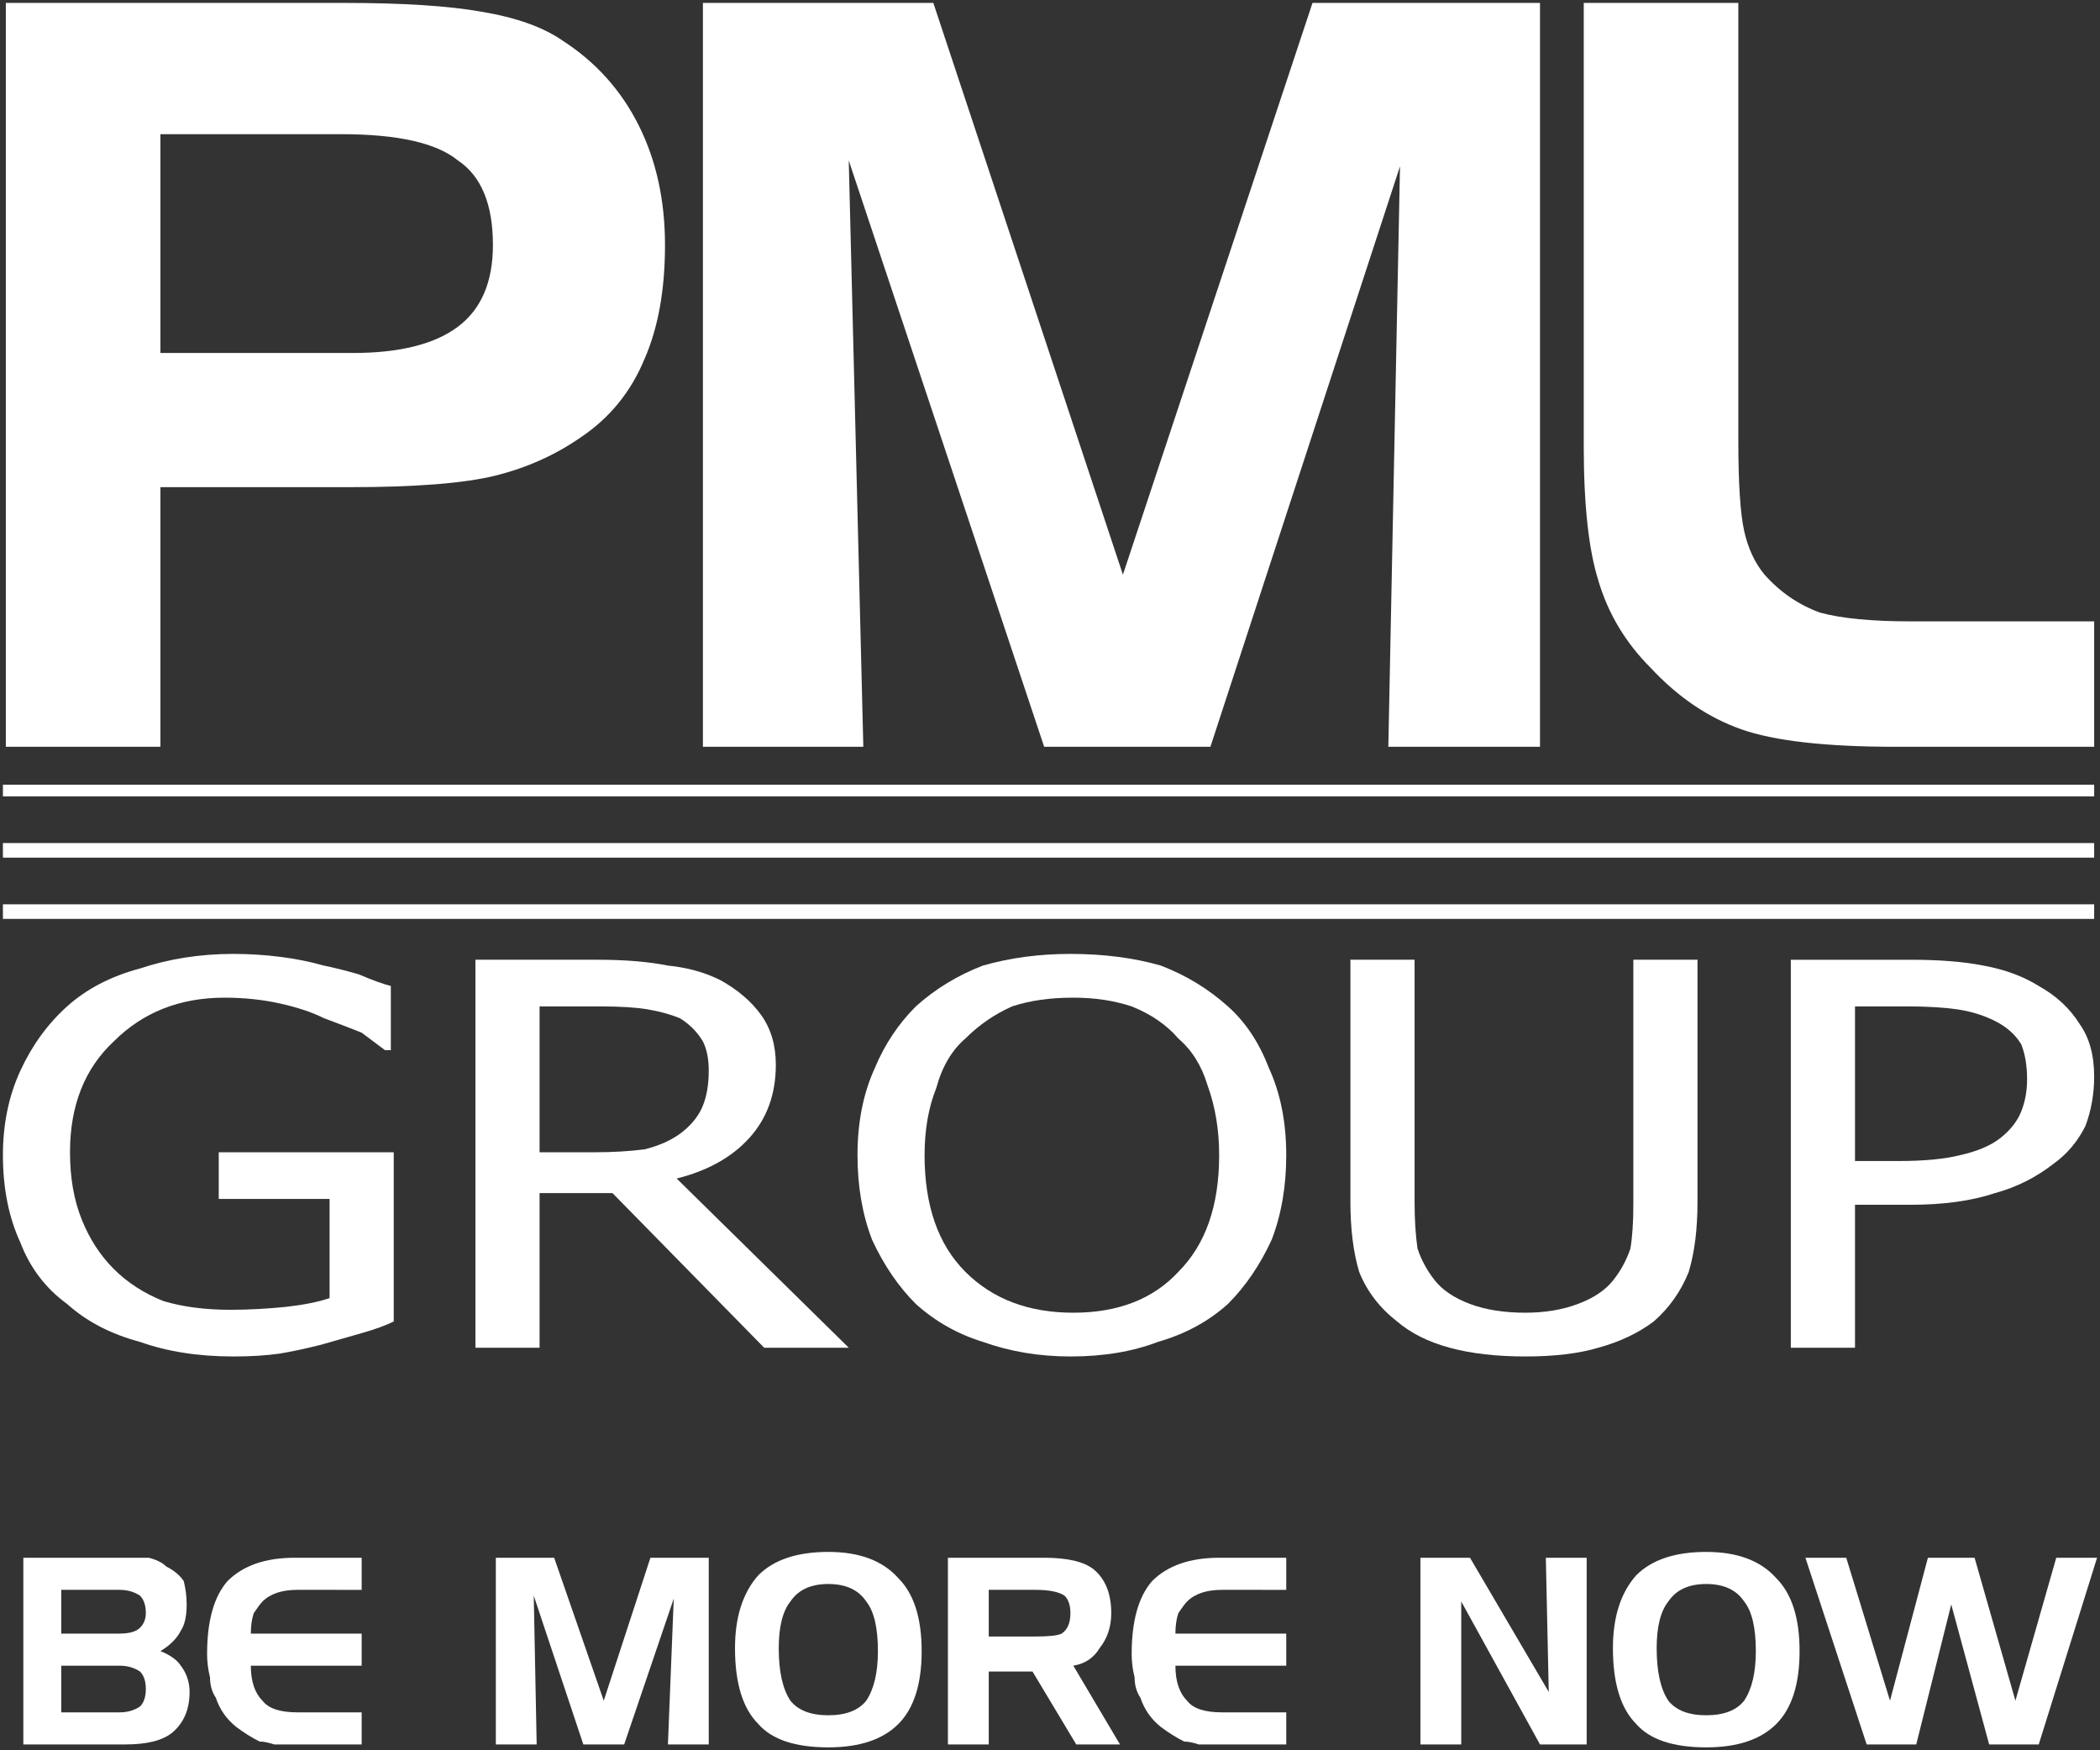 <svg xmlns="http://www.w3.org/2000/svg" viewBox="0 0 72 60" width="72" height="60"><rect x="0" y="0" width="72" height="60" fill="#333333" stroke="none"/><title>PMLGroup_Grey-ai</title><path fill="#fff" fill-rule="evenodd" d="m4.3 59.8h-3.5v-6.4h3.3q0.6 0 1 0 0.4 0.1 0.6 0.3 0.4 0.2 0.6 0.5 0.1 0.4 0.1 0.8 0 0.6-0.2 0.9-0.2 0.4-0.7 0.7 0.5 0.2 0.7 0.5 0.3 0.4 0.3 0.9 0 0.9-0.6 1.4-0.5 0.4-1.6 0.4zm-2.2-5.3v1.5h2q0.5 0 0.7-0.2 0.2-0.2 0.2-0.5 0-0.4-0.2-0.6-0.3-0.2-0.7-0.2zm2 4.2q0.4 0 0.7-0.2 0.2-0.2 0.2-0.6 0-0.4-0.2-0.6-0.3-0.2-0.7-0.2h-2v1.6z"></path><path fill="#fff" d="m10.2 54.5q-0.8 0-1.2 0.4-0.1 0.1-0.3 0.4-0.1 0.3-0.1 0.7h3.8v1.1h-3.8q0 0.8 0.4 1.2 0.3 0.4 1.2 0.4h2.2v1.1h-2.3q-0.4 0-0.7 0-0.3-0.1-0.5-0.1-0.4-0.2-0.8-0.5-0.5-0.4-0.7-1-0.2-0.3-0.2-0.7-0.1-0.4-0.1-0.8 0-1.7 0.7-2.5 0.8-0.8 2.3-0.8h2.3v1.1z"></path><path fill="#fff" d="m17 53.4h2l1.7 4.9 1.6-4.9h2v6.4h-1.4l0.2-5-1.7 5h-1.4l-1.7-5.1 0.1 5.1h-1.4z"></path><path fill="#fff" fill-rule="evenodd" d="m25.2 56.5q0-1.6 0.8-2.5 0.8-0.8 2.4-0.8 1.6 0 2.4 0.9 0.8 0.8 0.8 2.5 0 1.7-0.8 2.5-0.8 0.8-2.4 0.8-1.7 0-2.4-0.8-0.8-0.8-0.8-2.6zm3.2-2.2q-0.9 0-1.3 0.6-0.4 0.5-0.4 1.6 0 1.2 0.4 1.8 0.4 0.5 1.3 0.5 0.9 0 1.3-0.5 0.4-0.6 0.4-1.7 0-1.2-0.4-1.7-0.4-0.6-1.3-0.6z"></path><path fill="#fff" fill-rule="evenodd" d="m32.5 53.4h3.3q1.2 0 1.7 0.4 0.6 0.5 0.6 1.5 0 0.7-0.4 1.2-0.3 0.5-0.9 0.6l1.6 2.7h-1.5l-1.5-2.5h-1.5v2.5h-1.4zm3 1.1h-1.6v1.6h1.6q0.7 0 0.9-0.1 0.3-0.2 0.3-0.7 0-0.4-0.2-0.6-0.3-0.2-1-0.2z"></path><path fill="#fff" d="m41.9 54.5q-0.8 0-1.2 0.4-0.1 0.1-0.3 0.4-0.1 0.3-0.1 0.7h3.8v1.1h-3.8q0 0.8 0.4 1.2 0.3 0.4 1.2 0.4h2.2v1.1h-2.3q-0.4 0-0.7 0-0.3-0.1-0.5-0.1-0.4-0.2-0.8-0.5-0.5-0.4-0.7-1-0.2-0.3-0.2-0.7-0.1-0.4-0.1-0.8 0-1.7 0.7-2.5 0.8-0.8 2.3-0.8h2.3v1.1z"></path><path fill="#fff" d="m48.7 53.4h1.7l2.7 4.6-0.1-4.6h1.4v6.4h-1.6l-2.7-4.9v4.9h-1.4z"></path><path fill="#fff" fill-rule="evenodd" d="m55.3 56.5q0-1.6 0.8-2.5 0.8-0.8 2.4-0.8 1.6 0 2.4 0.9 0.8 0.8 0.8 2.5 0 1.7-0.8 2.5-0.8 0.8-2.4 0.8-1.7 0-2.4-0.8-0.8-0.8-0.8-2.6zm3.2-2.2q-0.9 0-1.3 0.6-0.4 0.5-0.4 1.6 0 1.2 0.4 1.8 0.4 0.5 1.3 0.5 0.9 0 1.3-0.5 0.4-0.6 0.4-1.7 0-1.2-0.4-1.7-0.4-0.6-1.3-0.6z"></path><path fill="#fff" d="m61.9 53.4h1.4l1.5 4.9 1.3-4.9h1.6l1.4 4.9 1.4-4.9h1.4l-2 6.4h-1.7l-1.3-4.8-1.2 4.8h-1.7z"></path><path fill="#fff" d="m0.1 26.9h71.7v0.4h-71.7z"></path><path fill="#fff" d="m8 46.5q-1.8 0-3.2-0.5-1.5-0.4-2.5-1.3-1.1-0.8-1.6-2.1-0.6-1.3-0.6-3 0-1.6 0.6-2.9 0.6-1.3 1.6-2.2 1-0.9 2.5-1.3 1.5-0.5 3.2-0.5 0.8 0 1.6 0.1 0.8 0.1 1.5 0.3 0.5 0.1 1.2 0.3 0.7 0.3 1.1 0.4v2.2h-0.2q-0.4-0.3-0.8-0.6-0.5-0.2-1.3-0.5-0.6-0.3-1.5-0.5-0.9-0.2-1.9-0.2-2.3 0-3.8 1.5-1.5 1.4-1.5 3.8 0 1.3 0.4 2.3 0.4 1 1.1 1.7 0.7 0.7 1.7 1.1 1 0.3 2.3 0.3 0.9 0 1.9-0.1 0.9-0.1 1.5-0.3v-3.4h-3.8v-1.6h6v5.8q-0.4 0.2-1.1 0.4-0.7 0.2-1.4 0.4-0.8 0.2-1.4 0.3-0.7 0.1-1.6 0.1z"></path><path fill="#fff" fill-rule="evenodd" d="m29.1 46.2h-2.9l-5.2-5.3h-2.5v5.3h-2.2v-13.3h4.2q1.4 0 2.4 0.2 1 0.1 1.8 0.5 0.9 0.5 1.4 1.2 0.5 0.7 0.5 1.7 0 1.5-0.9 2.5-0.9 1-2.5 1.4zm-4.8-9.5q0-0.6-0.2-1-0.3-0.5-0.8-0.8-0.5-0.2-1.1-0.3-0.6-0.1-1.6-0.1h-2.1v5h1.9q0.9 0 1.7-0.1 0.8-0.2 1.3-0.6 0.5-0.4 0.7-0.9 0.2-0.5 0.2-1.2z"></path><path fill="#fff" fill-rule="evenodd" d="m42.1 34.5q0.9 0.8 1.4 2.1 0.6 1.3 0.6 3 0 1.6-0.5 2.9-0.6 1.3-1.5 2.2-1 0.9-2.4 1.3-1.3 0.5-3 0.5-1.6 0-3-0.5-1.3-0.4-2.3-1.3-0.9-0.9-1.5-2.2-0.5-1.3-0.5-2.9 0-1.7 0.6-3 0.5-1.2 1.4-2.1 1-0.9 2.3-1.4 1.4-0.4 3-0.4 1.7 0 3.1 0.4 1.3 0.5 2.3 1.4zm-0.3 5.1q0-1.3-0.4-2.4-0.3-1-1-1.6-0.6-0.7-1.6-1.1-0.9-0.3-2-0.3-1.2 0-2.1 0.3-0.9 0.4-1.6 1.1-0.7 0.6-1 1.7-0.4 1-0.4 2.3 0 2.6 1.4 4 1.4 1.4 3.7 1.4 2.3 0 3.6-1.4 1.4-1.4 1.4-4z"></path><path fill="#fff" d="m52.3 46.5q-1.5 0-2.6-0.3-1.1-0.3-1.8-0.9-0.9-0.7-1.3-1.7-0.3-1-0.3-2.4v-8.3h2.2v8.3q0 0.9 0.1 1.6 0.2 0.6 0.6 1.1 0.4 0.5 1.2 0.8 0.8 0.3 1.9 0.3 1 0 1.8-0.3 0.8-0.3 1.2-0.8 0.4-0.5 0.6-1.1 0.1-0.6 0.1-1.5v-8.4h2.2v8.3q0 1.4-0.3 2.4-0.4 1-1.2 1.7-0.8 0.6-1.9 0.9-1 0.3-2.5 0.3z"></path><path fill="#fff" fill-rule="evenodd" d="m71.8 36.9q0 0.9-0.3 1.7-0.4 0.8-1.1 1.3-0.9 0.7-2 1-1.2 0.4-2.9 0.4h-1.9v4.9h-2.2v-13.3h4.1q1.5 0 2.5 0.2 1.1 0.2 1.9 0.7 0.9 0.5 1.4 1.3 0.5 0.7 0.5 1.8zm-2.3 0.1q0-0.7-0.2-1.2-0.3-0.5-0.9-0.8-0.6-0.3-1.3-0.4-0.7-0.1-1.7-0.1h-1.8v5.3h1.5q1.3 0 2.1-0.2 0.9-0.2 1.4-0.6 0.5-0.4 0.7-0.9 0.2-0.5 0.2-1.1z"></path><path fill="#fff" d="m65 25.6q-3.6 0-5.3-0.6-1.7-0.6-3.1-2.1-1.3-1.3-1.8-3-0.5-1.6-0.5-4.6v-15.2h5.3v15q0 2.2 0.2 3.1 0.2 0.9 0.7 1.5 0.8 0.9 1.9 1.3 1.1 0.3 3.1 0.3h6.3v4.3z"></path><path fill="#fff" d="m24.1 0.1h7.9l6.5 19.6 6.5-19.6h7.8v25.5h-5.2l0.4-19.9-6.5 19.9h-5.7l-6.7-20.1 0.5 20.1h-5.5z"></path><path fill="#fff" fill-rule="evenodd" d="m0.2 0.1h11.6q3 0 4.7 0.3 1.8 0.3 2.8 1 1.7 1.1 2.6 2.9 0.9 1.8 0.9 4.1 0 2.3-0.7 3.9-0.7 1.7-2.2 2.7-1.3 0.9-2.9 1.3-1.6 0.4-5 0.4h-6.5v8.9h-5.3zm11.5 4.5h-6.2v7.5h6.6q2.4 0 3.6-0.9 1.2-0.9 1.2-2.8 0-2.1-1.2-2.9-1.1-0.9-4-0.9z"></path><path fill="#fff" d="m0.1 28.9h71.7v0.5h-71.7z"></path><path fill="#fff" d="m0.1 31h71.7v0.5h-71.7z"></path></svg>